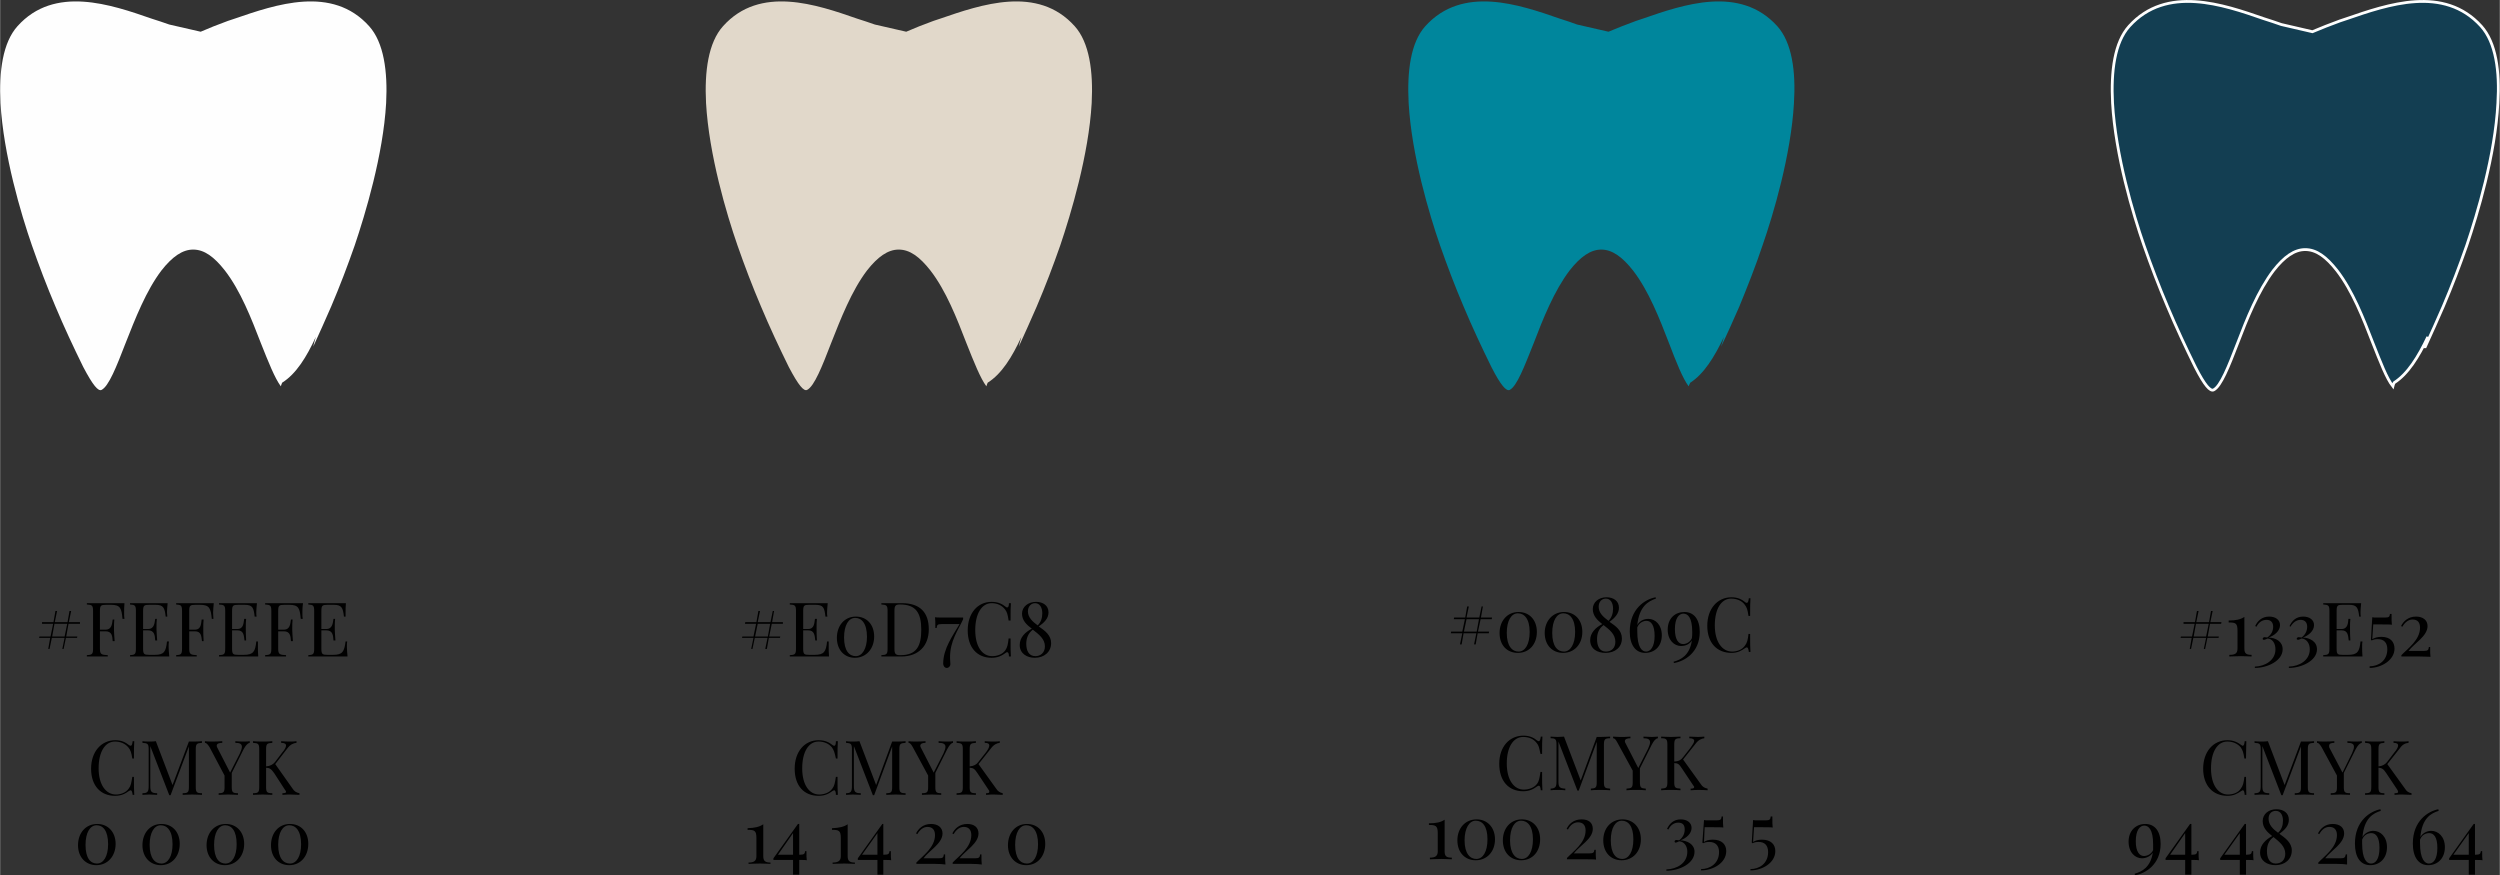 <?xml version="1.0" encoding="UTF-8"?> <!-- Creator: CorelDRAW X7 --> <svg xmlns="http://www.w3.org/2000/svg" xmlns:xlink="http://www.w3.org/1999/xlink" xml:space="preserve" width="177.511mm" height="62.151mm" style="shape-rendering:geometricPrecision; text-rendering:geometricPrecision; image-rendering:optimizeQuality; fill-rule:evenodd; clip-rule:evenodd" viewBox="0 0 7642 2676"><rect x="0" y="0" width="7642" height="2676" fill="#333333" stroke="none"/> <defs> <style type="text/css"> <![CDATA[ .str0 {stroke:#FEFEFE;stroke-width:8.61} .fil1 {fill:#FEFEFE;fill-rule:nonzero} .fil3 {fill:#E1D8CA;fill-rule:nonzero} .fil4 {fill:#133E52;fill-rule:nonzero} .fil2 {fill:#00869C;fill-rule:nonzero} .fil0 {fill:black;fill-rule:nonzero} ]]> </style> </defs> <g id="Слой_x0020_1">  <path class="fil0" d="M119 2007m90 -100l35 0 0 -5 -34 0 7 -34 -5 0 -6 34 -39 0 7 -34 -5 0 -6 34 -35 0 0 5 34 0 -8 39 -34 0 -1 4 34 0 -6 34 4 0 7 -34 39 0 -7 34 4 0 7 -34 34 0 1 -4 -34 0 7 -39zm-4 0l-8 39 -38 0 7 -39 39 0zm60 100m115 -163c-14,0 -34,0 -48,0 -14,0 -44,0 -67,0l0 4c16,1 19,3 19,20l0 115c0,17 -3,19 -19,20l0 4c7,0 18,0 30,0 12,0 26,0 34,0l0 -4c-20,-1 -24,-3 -24,-20l0 -53 17 0c20,0 21,15 22,30l6 0c-1,-17 -2,-25 -2,-33 0,-3 0,-7 0,-11 0,-5 0,-12 1,-22l-5 0c-2,12 -2,31 -22,31l-17 0 0 -57c0,-17 3,-19 19,-19l15 0c29,0 32,11 35,43l6 0c-1,-5 -1,-11 -1,-19 0,-6 0,-18 1,-29zm17 163m118 -29c0,-7 0,-13 1,-17l-6 0c-3,31 -9,41 -37,41l-17 0c-16,0 -19,-2 -19,-19l0 -56 15 0c20,0 21,16 22,31l6 0c-1,-18 -2,-25 -2,-33 0,-3 0,-7 0,-11 0,-5 0,-12 1,-22l-5 0c-2,11 -2,31 -22,31l-15 0 0 -55c0,-17 3,-19 19,-19l19 0c24,0 28,9 31,36l5 0c0,-3 -1,-9 -1,-14 0,-5 1,-17 2,-27 -14,0 -34,0 -48,0 -14,0 -45,0 -67,0l0 4c15,1 18,3 18,20l0 115c0,17 -3,19 -18,20l0 4c22,0 53,0 67,0 15,0 37,0 53,0 -1,-11 -2,-23 -2,-29zm23 29m115 -163c-14,0 -34,0 -48,0 -14,0 -45,0 -67,0l0 4c15,1 18,3 18,20l0 115c0,17 -3,19 -18,20l0 4c6,0 17,0 29,0 13,0 26,0 34,0l0 -4c-19,-1 -23,-3 -23,-20l0 -53 17 0c20,0 20,15 22,30l5 0c-1,-17 -1,-25 -1,-33 0,-3 0,-7 0,-11 0,-5 0,-12 1,-22l-6 0c-2,12 -1,31 -21,31l-17 0 0 -57c0,-17 3,-19 19,-19l14 0c29,0 33,11 36,43l5 0c0,-5 -1,-11 -1,-19 0,-6 1,-18 2,-29zm16 163m119 -29c0,-7 0,-13 0,-17l-5 0c-3,31 -9,41 -38,41l-17 0c-16,0 -19,-2 -19,-19l0 -56 16 0c20,0 20,16 22,31l5 0c-1,-18 -1,-25 -1,-33 0,-3 0,-7 0,-11 0,-5 0,-12 1,-22l-6 0c-2,11 -1,31 -21,31l-16 0 0 -55c0,-17 3,-19 19,-19l19 0c25,0 28,9 31,36l6 0c-1,-3 -1,-9 -1,-14 0,-5 1,-17 2,-27 -15,0 -35,0 -49,0 -14,0 -44,0 -67,0l0 4c16,1 19,3 19,20l0 115c0,17 -3,19 -19,20l0 4c23,0 53,0 67,0 16,0 38,0 53,0 -1,-11 -1,-23 -1,-29zm22 29m116 -163c-15,0 -35,0 -49,0 -14,0 -44,0 -67,0l0 4c16,1 19,3 19,20l0 115c0,17 -3,19 -19,20l0 4c7,0 18,0 30,0 12,0 26,0 34,0l0 -4c-20,-1 -24,-3 -24,-20l0 -53 17 0c20,0 21,15 22,30l6 0c-1,-17 -2,-25 -2,-33 0,-3 0,-7 0,-11 0,-5 0,-12 1,-22l-5 0c-2,12 -2,31 -22,31l-17 0 0 -57c0,-17 3,-19 19,-19l15 0c29,0 32,11 35,43l6 0c-1,-5 -1,-11 -1,-19 0,-6 0,-18 2,-29zm16 163m118 -29c0,-7 0,-13 1,-17l-5 0c-4,31 -9,41 -38,41l-17 0c-16,0 -19,-2 -19,-19l0 -56 15 0c20,0 21,16 22,31l6 0c-1,-18 -2,-25 -2,-33 0,-3 0,-7 0,-11 0,-5 0,-12 1,-22l-5 0c-2,11 -2,31 -22,31l-15 0 0 -55c0,-17 3,-19 19,-19l19 0c24,0 28,9 31,36l5 0c0,-3 0,-9 0,-14 0,-5 0,-17 1,-27 -14,0 -34,0 -48,0 -14,0 -45,0 -67,0l0 4c15,1 18,3 18,20l0 115c0,17 -3,19 -18,20l0 4c22,0 53,0 67,0 15,0 37,0 53,0 -1,-11 -2,-23 -2,-29z"></path> <path class="fil0" d="M278 2430m74 -167c-43,0 -74,35 -74,87 0,53 30,83 73,83 20,0 32,-7 43,-15 2,-1 4,-2 5,-2 3,0 5,5 6,14l5 0c-1,-12 -1,-27 -1,-55l-5 0c-3,18 -4,27 -11,36 -9,13 -26,18 -39,18 -30,0 -53,-29 -53,-80 0,-51 20,-82 50,-82 16,0 31,6 41,18 7,9 9,15 12,34l5 0c0,-26 0,-41 1,-53l-5 0c-1,10 -3,14 -6,14 -1,0 -3,-1 -5,-2 -10,-8 -22,-15 -42,-15zm83 167m182 -164c-7,1 -19,1 -30,1l-10 0 -50 133 -51 -134c-5,1 -13,1 -20,1 -8,0 -16,0 -21,-1l0 5c16,1 19,3 19,20l0 112c0,17 -3,22 -19,22l0 5c5,0 13,-1 21,-1 8,0 18,1 24,1l0 -5c-18,0 -21,-5 -21,-22l0 -122 58 150 4 0 56 -149 0 124c0,16 -3,19 -19,19l0 5c6,0 17,-1 29,-1 11,0 23,1 30,1l0 -5c-16,0 -19,-3 -19,-19l0 -115c0,-17 3,-19 19,-20l0 -5zm9 164m119 -163c-8,0 -18,0 -26,-1l0 5c13,0 20,3 20,12 0,5 -2,11 -6,20l-30 59 -38 -74c-2,-3 -3,-6 -3,-8 0,-7 8,-9 17,-9l0 -5c-10,1 -23,1 -33,1 -8,0 -14,0 -20,-1l0 5c3,0 7,2 14,13l46 87 0 35c0,16 -3,19 -18,19l0 5c6,0 17,-1 29,-1 11,0 22,1 30,1l0 -5c-16,0 -19,-3 -19,-19l0 -43 36 -72c7,-13 13,-19 19,-20l0 -5c-5,1 -10,1 -18,1zm28 163m68 -94l37 -48c9,-12 18,-16 28,-17l0 -5c-5,1 -12,1 -20,1 -8,0 -18,0 -27,-1l0 5c10,0 15,3 15,8 0,5 -4,13 -12,22l-22 29c-6,7 -14,12 -27,13l0 -52c0,-17 3,-19 19,-20l0 -5c-7,1 -19,1 -29,1 -12,0 -23,0 -30,-1l0 5c16,1 19,3 19,20l0 115c0,16 -3,19 -19,19l0 5c7,0 18,-1 30,-1 10,0 22,1 29,1l0 -5c-16,0 -19,-3 -19,-19l0 -59c11,1 15,3 25,17l33 51c2,2 3,4 3,6 0,3 -4,4 -11,4l0 5c11,-1 19,-1 24,-1 7,0 20,1 28,1l0 -5c-10,-2 -16,-6 -21,-14l-53 -75z"></path> <path class="fil0" d="M238 2641m59 -122c-36,0 -59,28 -59,65 0,37 24,61 56,61 35,0 59,-28 59,-65 0,-37 -24,-61 -56,-61zm-2 4c19,0 35,16 35,58 0,37 -14,59 -34,59 -19,0 -35,-15 -35,-57 0,-38 14,-60 34,-60z"></path> <path class="fil0" d="M435 2641m58 -122c-35,0 -58,28 -58,65 0,37 24,61 56,61 35,0 58,-28 58,-65 0,-37 -23,-61 -56,-61zm-2 4c19,0 36,16 36,58 0,37 -14,59 -34,59 -19,0 -36,-15 -36,-57 0,-38 14,-60 34,-60z"></path> <path class="fil0" d="M631 2641m59 -122c-36,0 -59,28 -59,65 0,37 24,61 56,61 35,0 59,-28 59,-65 0,-37 -24,-61 -56,-61zm-2 4c19,0 35,16 35,58 0,37 -14,59 -34,59 -19,0 -35,-15 -35,-57 0,-38 14,-60 34,-60z"></path> <path class="fil0" d="M828 2641m58 -122c-35,0 -58,28 -58,65 0,37 23,61 56,61 35,0 58,-28 58,-65 0,-37 -23,-61 -56,-61zm-2 4c19,0 36,16 36,58 0,37 -14,59 -34,59 -19,0 -36,-15 -36,-57 0,-38 14,-60 34,-60z"></path> <path class="fil0" d="M4435 1993m91 -100l34 0 1 -5 -34 0 6 -34 -4 0 -7 34 -39 0 7 -34 -5 0 -6 34 -34 0 -1 5 34 0 -8 38 -34 0 -1 5 35 0 -7 34 5 0 6 -34 39 0 -7 34 5 0 6 -34 34 0 1 -5 -34 0 8 -38zm-5 0l-7 38 -39 0 8 -38 38 0zm63 100m58 -122c-35,0 -58,28 -58,64 0,38 23,61 56,61 35,0 58,-27 58,-64 0,-37 -23,-61 -56,-61zm-2 4c19,0 36,16 36,57 0,38 -14,60 -34,60 -19,0 -36,-16 -36,-57 0,-38 14,-60 34,-60zm82 118m59 -122c-35,0 -59,28 -59,64 0,38 24,61 56,61 35,0 59,-27 59,-64 0,-37 -23,-61 -56,-61zm-2 4c19,0 36,16 36,57 0,38 -15,60 -34,60 -20,0 -36,-16 -36,-57 0,-38 14,-60 34,-60zm82 118m59 -92c17,-12 29,-26 29,-43 0,-21 -17,-32 -38,-32 -24,0 -42,15 -42,36 0,21 14,34 29,46 -20,10 -37,27 -37,49 0,27 22,39 47,39 29,0 50,-17 50,-44 0,-25 -19,-38 -38,-51zm-11 -71c14,0 22,13 22,31 0,14 -4,27 -14,37 -16,-12 -30,-24 -30,-43 0,-15 9,-25 22,-25zm0 162c-20,0 -27,-18 -27,-38 0,-17 5,-32 20,-43 18,14 36,28 36,51 0,20 -13,30 -29,30zm73 1m57 -101c-11,0 -26,4 -34,19 6,-58 34,-73 57,-81l-1 -4c-32,6 -79,35 -79,105 0,41 18,65 47,65 28,0 51,-19 51,-54 0,-32 -20,-50 -41,-50zm-7 100c-13,0 -27,-13 -27,-62 0,-4 0,-8 0,-12 6,-15 19,-20 28,-20 14,0 25,13 25,46 0,34 -13,48 -26,48zm66 1m51 -122c-28,0 -51,19 -51,54 0,32 20,50 41,50 11,0 25,-4 33,-17 -7,46 -34,59 -56,65l1 4c32,-5 79,-32 79,-95 0,-39 -18,-61 -47,-61zm-4 98c-13,0 -25,-12 -25,-46 0,-34 13,-47 26,-47 13,0 27,11 27,56 0,7 0,13 -1,19 -6,13 -18,18 -27,18zm74 24m74 -167c-43,0 -74,35 -74,87 0,53 30,83 74,83 19,0 31,-7 42,-15 2,-1 4,-2 5,-2 3,0 5,5 6,14l5 0c-1,-12 -1,-27 -1,-55l-5 0c-2,18 -4,27 -11,36 -9,13 -25,18 -39,18 -30,0 -53,-29 -53,-80 0,-51 20,-82 50,-82 16,0 32,6 41,18 7,9 9,15 12,35l5 0c0,-27 0,-42 1,-54l-5 0c-1,10 -3,14 -6,14 -1,0 -3,0 -5,-2 -10,-8 -22,-15 -42,-15z"></path> <path class="fil0" d="M4583 2416m74 -167c-43,0 -74,34 -74,86 0,53 29,84 73,84 20,0 32,-7 43,-15 2,-1 4,-2 5,-2 3,0 5,4 6,14l5 0c-1,-12 -1,-28 -1,-56l-5 0c-3,19 -4,28 -11,37 -9,12 -26,17 -40,17 -29,0 -52,-28 -52,-80 0,-50 20,-81 50,-81 16,0 31,5 41,18 7,8 8,15 12,34l5 0c0,-27 0,-42 1,-53l-5 0c-1,9 -3,14 -6,14 -2,0 -3,-1 -5,-2 -10,-8 -22,-15 -42,-15zm83 167m182 -164c-7,0 -19,1 -30,1l-11 0 -49 133 -51 -134c-5,0 -13,1 -20,1 -8,0 -16,-1 -21,-1l0 5c15,0 18,3 18,20l0 112c0,17 -3,21 -18,22l0 5c5,-1 13,-1 21,-1 8,0 18,0 24,1l0 -5c-18,-1 -21,-5 -21,-22l0 -122 58 150 4 0 55 -149 0 123c0,17 -3,19 -18,20l0 5c6,-1 17,-1 29,-1 11,0 23,0 30,1l0 -5c-16,-1 -19,-3 -19,-20l0 -114c0,-17 3,-20 19,-20l0 -5zm9 164m119 -163c-8,0 -18,-1 -26,-1l0 5c13,0 20,3 20,12 0,5 -2,11 -6,20l-30 59 -38 -74c-2,-3 -3,-6 -3,-8 0,-7 8,-9 17,-9l0 -5c-10,1 -23,1 -33,1 -8,0 -14,-1 -20,-1l0 5c3,0 7,1 13,13l47 86 0 35c0,17 -3,19 -19,20l0 5c7,-1 18,-1 30,-1 11,0 22,0 29,1l0 -5c-15,-1 -18,-3 -18,-20l0 -42 36 -72c7,-13 12,-19 19,-20l0 -5c-5,0 -10,1 -18,1zm28 163m67 -94l38 -48c9,-12 18,-16 27,-17l0 -5c-4,0 -11,1 -19,1 -8,0 -18,-1 -27,-1l0 5c10,0 15,3 15,8 0,5 -5,12 -12,22l-22 28c-6,8 -14,13 -27,13l0 -51c0,-17 3,-20 19,-20l0 -5c-7,0 -19,1 -29,1 -12,0 -24,-1 -30,-1l0 5c16,0 19,3 19,20l0 114c0,17 -3,19 -19,20l0 5c6,-1 18,-1 30,-1 10,0 22,0 29,1l0 -5c-16,-1 -19,-3 -19,-20l0 -58c11,0 15,3 24,17l34 51c2,2 3,4 3,5 0,4 -4,5 -11,5l0 5c11,-1 18,-1 24,-1 7,0 20,0 28,1l0 -5c-10,-2 -16,-6 -21,-14l-54 -75z"></path> <path class="fil0" d="M4368 2627m48 -121c-12,8 -26,11 -48,11l0 5c21,0 27,3 27,25l0 56c0,15 -9,19 -24,19l0 5c7,0 21,-1 35,-1 13,0 26,1 32,1l0 -5c-16,0 -22,-4 -22,-19l0 -97zm39 121m59 -122c-36,0 -59,28 -59,64 0,38 24,61 56,61 35,0 59,-27 59,-64 0,-37 -24,-61 -56,-61zm-3 4c20,0 36,16 36,57 0,38 -14,60 -34,60 -19,0 -36,-16 -36,-57 0,-38 15,-60 34,-60zm83 118m58 -122c-35,0 -58,28 -58,64 0,38 24,61 56,61 35,0 58,-27 58,-64 0,-37 -23,-61 -56,-61zm-2 4c19,0 36,16 36,57 0,38 -14,60 -34,60 -19,0 -36,-16 -36,-57 0,-38 14,-60 34,-60zm139 118m46 -122c-25,0 -39,14 -46,29l4 2c8,-15 19,-22 31,-22 14,0 23,8 23,25 0,38 -38,64 -57,84l0 4 54 0c14,0 30,0 35,1 -1,-7 -1,-14 -1,-30l-4 0c-1,8 -3,11 -16,11l-47 0c17,-23 58,-44 58,-75 0,-19 -13,-29 -34,-29zm66 122m59 -122c-36,0 -59,28 -59,64 0,38 24,61 56,61 35,0 59,-27 59,-64 0,-37 -24,-61 -56,-61zm-2 4c19,0 35,16 35,57 0,38 -14,60 -34,60 -19,0 -35,-16 -35,-57 0,-38 14,-60 34,-60zm136 118m44 -122c-23,0 -35,14 -42,29l4 2c7,-14 18,-21 30,-21 13,0 20,6 20,21 0,12 -5,24 -17,33 -3,0 -6,-1 -8,-1 -4,0 -6,2 -6,5 0,1 1,3 3,3 3,0 7,-2 11,-4 15,1 25,14 25,32 0,35 -32,53 -64,54l0 4c40,0 86,-22 86,-58 0,-23 -22,-34 -43,-35 17,-6 34,-20 34,-38 0,-16 -14,-26 -33,-26zm62 122m63 -131c-1,9 -3,12 -16,12l-26 0c-4,0 -9,0 -12,-1l-5 69 2 2c7,-3 11,-4 19,-4 19,0 30,11 30,31 0,35 -28,52 -55,52l0 4c37,0 77,-23 77,-59 0,-20 -13,-35 -41,-35 -13,0 -21,3 -27,7l2 -45 25 0c13,0 28,0 32,1 -1,-7 -1,-16 -1,-34l-4 0z"></path> <path class="fil0" d="M5351 2627m62 -131c-1,9 -3,12 -15,12l-26 0c-5,0 -9,0 -13,-1l-4 69 2 2c7,-3 11,-4 19,-4 19,0 29,11 29,31 0,35 -27,52 -54,52l0 4c36,0 76,-23 76,-59 0,-20 -13,-35 -41,-35 -13,0 -20,3 -27,7l3 -45 25 0c12,0 28,0 32,1 -1,-7 -1,-16 -1,-34l-5 0z"></path> <path class="fil0" d="M6666 2007m90 -100l34 0 1 -5 -34 0 7 -34 -5 0 -6 34 -39 0 7 -34 -5 0 -6 34 -35 0 0 5 34 0 -8 39 -34 0 -1 4 34 0 -6 34 4 0 7 -34 39 0 -7 34 4 0 7 -34 34 0 1 -4 -34 0 7 -39zm-4 0l-8 39 -38 0 7 -39 39 0zm61 100m48 -121c-12,8 -26,11 -48,11l0 6c21,0 27,2 27,25l0 55c0,16 -9,19 -25,19l0 5c8,0 22,-1 36,-1 13,0 26,1 32,1l0 -5c-16,0 -22,-4 -22,-19l0 -97z"></path> <path class="fil0" d="M6893 2007m44 -122c-23,0 -36,14 -43,29l4 2c7,-14 18,-21 31,-21 12,0 20,7 20,21 0,12 -5,24 -18,33 -3,0 -5,-1 -8,-1 -3,0 -6,2 -6,5 0,2 1,3 4,3 3,0 6,-2 11,-4 15,1 24,15 24,33 0,34 -32,52 -63,53l0 4c39,0 85,-22 85,-57 0,-24 -21,-35 -43,-36 18,-6 35,-20 35,-38 0,-16 -14,-26 -33,-26zm60 122m44 -122c-23,0 -35,14 -42,29l3 2c8,-14 19,-21 31,-21 12,0 20,7 20,21 0,12 -5,24 -17,33 -3,0 -6,-1 -9,-1 -3,0 -6,2 -6,5 0,2 2,3 4,3 3,0 6,-2 11,-4 15,1 25,15 25,33 0,34 -32,52 -64,53l0 4c39,0 86,-22 86,-57 0,-24 -22,-35 -43,-36 17,-6 34,-20 34,-38 0,-16 -14,-26 -33,-26zm61 122m119 -29c0,-7 0,-13 1,-17l-6 0c-3,31 -9,41 -38,41l-17 0c-15,0 -18,-2 -18,-19l0 -56 15 0c20,0 20,16 22,31l5 0c-1,-18 -1,-25 -1,-33 0,-3 0,-7 0,-11 0,-5 0,-12 1,-22l-6 0c-1,11 -1,31 -21,31l-15 0 0 -55c0,-17 3,-19 18,-19l20 0c24,0 28,9 31,36l5 0c-1,-3 -1,-9 -1,-14 0,-5 1,-17 2,-27 -14,0 -34,0 -49,0 -13,0 -44,0 -67,0l0 4c16,1 19,3 19,20l0 115c0,17 -3,19 -19,20l0 4c23,0 54,0 67,0 16,0 38,0 53,0 -1,-11 -1,-24 -1,-29zm23 29m62 -130c-1,8 -2,11 -15,11l-26 0c-5,0 -9,0 -13,-1l-4 69 2 2c7,-3 11,-4 19,-4 19,0 29,11 29,31 0,35 -27,52 -54,52l0 5c36,0 76,-24 76,-59 0,-21 -13,-36 -40,-36 -13,0 -21,3 -28,7l3 -45 25 0c13,0 28,0 32,1 -1,-7 -1,-16 -1,-33l-5 0zm34 130m46 -122c-25,0 -39,15 -46,29l4 2c8,-14 19,-22 31,-22 15,0 23,8 23,25 0,38 -38,64 -57,84l0 4 55 0c13,0 30,1 34,1 -1,-7 -1,-14 -1,-30l-4 0c-1,9 -3,12 -15,12l-47 0c17,-23 58,-45 58,-76 0,-18 -14,-29 -35,-29z"></path> <path class="fil0" d="M6735 2430m74 -167c-43,0 -74,35 -74,87 0,52 30,83 74,83 20,0 31,-7 43,-15 2,-1 3,-2 4,-2 4,0 5,5 6,14l5 0c0,-12 -1,-28 -1,-55l-5 0c-2,18 -4,27 -11,36 -8,13 -25,18 -39,18 -30,0 -52,-29 -52,-80 0,-51 20,-82 50,-82 16,0 31,6 41,18 6,9 8,15 11,34l5 0c0,-26 1,-41 1,-53l-5 0c-1,10 -3,14 -6,14 -1,0 -3,-1 -4,-2 -11,-8 -23,-15 -43,-15zm83 167m182 -164c-7,1 -19,1 -29,1l-11 0 -50 133 -51 -134c-5,1 -13,1 -19,1 -8,0 -17,0 -22,-1l0 5c16,1 19,3 19,20l0 112c0,17 -3,22 -19,22l0 5c5,0 14,-1 22,-1 7,0 18,1 23,1l0 -5c-18,0 -21,-5 -21,-22l0 -122 58 150 4 0 56 -149 0 124c0,16 -3,19 -19,19l0 5c7,0 18,-1 30,-1 10,0 22,1 29,1l0 -5c-16,0 -19,-3 -19,-19l0 -115c0,-17 3,-19 19,-20l0 -5zm9 164m120 -163c-8,0 -18,0 -27,-1l0 5c13,0 20,3 20,12 0,5 -2,11 -6,20l-29 59 -39 -74c-2,-3 -2,-6 -2,-8 0,-7 7,-9 16,-9l0 -5c-10,1 -22,1 -32,1 -8,0 -15,0 -21,-1l0 5c4,0 7,2 14,13l47 87 0 35c0,16 -3,19 -19,19l0 5c6,0 17,-1 29,-1 11,0 23,1 30,1l0 -5c-16,0 -19,-3 -19,-19l0 -43 36 -72c7,-13 13,-19 19,-20l0 -5c-5,1 -10,1 -17,1zm27 163m68 -94l38 -48c8,-12 17,-16 27,-17l0 -5c-5,1 -12,1 -20,1 -8,0 -18,0 -26,-1l0 5c10,0 14,3 14,8 0,5 -4,13 -12,22l-22 29c-6,7 -14,12 -26,13l0 -52c0,-17 3,-19 18,-20l0 -5c-7,1 -18,1 -29,1 -12,0 -23,0 -30,-1l0 5c16,1 19,3 19,20l0 115c0,16 -3,19 -19,19l0 5c7,0 18,-1 30,-1 11,0 22,1 29,1l0 -5c-15,0 -18,-3 -18,-19l0 -59c10,1 15,3 24,17l34 51c1,2 2,4 2,6 0,3 -3,4 -11,4l0 5c12,-1 19,-1 24,-1 8,0 21,1 28,1l0 -5c-10,-2 -15,-6 -20,-14l-54 -75z"></path> <path class="fil0" d="M6507 2641m51 -122c-28,0 -51,20 -51,54 0,33 20,51 41,51 11,0 25,-5 33,-17 -7,45 -34,58 -55,64l0 5c32,-5 79,-33 79,-96 0,-39 -18,-61 -47,-61zm-4 98c-13,0 -25,-12 -25,-45 0,-35 13,-48 26,-48 13,0 27,12 27,57 0,6 0,12 0,18 -6,13 -19,18 -28,18zm66 24m102 -11c-1,-7 -1,-13 -1,-28l-4 0c-1,8 -3,11 -15,11l-3 0 0 -94 -4 0 -75 105 0 5 60 0 0 45 19 0 0 -45c10,0 20,0 23,1zm-42 -17l-46 0 46 -66 0 66z"></path> <path class="fil0" d="M6787 2641m102 -11c-1,-7 -1,-13 -1,-28l-4 0c-1,8 -3,11 -16,11l-2 0 0 -94 -4 0 -75 105 0 5 60 0 0 45 19 0 0 -45c10,0 20,0 23,1zm-42 -17l-47 0 47 -66 0 66zm62 28m59 -92c17,-12 29,-25 29,-43 0,-21 -17,-32 -38,-32 -24,0 -42,15 -42,36 0,21 14,34 29,46 -20,11 -37,27 -37,50 0,26 22,39 47,39 29,0 50,-18 50,-45 0,-24 -20,-38 -38,-51zm-11 -70c14,0 22,12 22,30 0,14 -4,27 -15,37 -15,-11 -29,-24 -29,-43 0,-15 9,-24 22,-24zm0 161c-20,0 -27,-18 -27,-38 0,-17 5,-32 20,-43 17,14 36,28 36,51 0,20 -13,30 -29,30zm129 1m45 -122c-24,0 -38,15 -45,29l4 2c8,-14 18,-22 31,-22 14,0 23,8 23,25 0,38 -38,64 -57,84l0 4 54 0c14,0 30,1 34,2 0,-8 0,-15 0,-31l-4 0c-2,9 -3,12 -16,12l-47 0c17,-23 58,-45 58,-76 0,-18 -13,-29 -35,-29zm68 122m56 -101c-10,0 -25,5 -33,19 5,-58 33,-73 56,-80l-1 -5c-31,6 -78,35 -78,105 0,42 17,66 47,66 28,0 51,-20 51,-55 0,-32 -20,-50 -42,-50zm-7 100c-13,0 -27,-13 -27,-62 0,-4 0,-8 0,-11 6,-16 19,-20 28,-20 14,0 25,12 25,45 0,35 -12,48 -26,48zm128 1m56 -101c-10,0 -25,5 -33,19 5,-58 33,-73 56,-80l-1 -5c-31,6 -78,35 -78,105 0,42 18,66 47,66 28,0 51,-20 51,-55 0,-32 -20,-50 -42,-50zm-7 100c-12,0 -27,-13 -27,-62 0,-4 0,-8 0,-11 6,-16 19,-20 28,-20 14,0 25,12 25,45 0,35 -12,48 -26,48zm62 1m102 -11c-1,-7 -1,-13 -1,-28l-4 0c-1,8 -3,11 -16,11l-2 0 0 -94 -4 0 -75 105 0 5 60 0 0 45 19 0 0 -45c10,0 20,0 23,1zm-42 -17l-47 0 47 -66 0 66z"></path> <path class="fil0" d="M2268 2007m91 -100l34 0 0 -5 -33 0 6 -34 -4 0 -7 34 -39 0 7 -34 -5 0 -6 34 -34 0 -1 5 34 0 -8 39 -34 0 -1 4 35 0 -7 34 4 0 7 -34 39 0 -7 34 5 0 6 -34 34 0 1 -4 -34 0 8 -39zm-5 0l-7 39 -39 0 8 -39 38 0zm60 100m119 -29c0,-7 0,-13 0,-17l-5 0c-3,31 -9,41 -38,41l-17 0c-15,0 -18,-2 -18,-19l0 -56 15 0c20,0 20,16 22,31l5 0c-1,-18 -1,-25 -1,-33 0,-3 0,-7 0,-11 0,-5 0,-12 1,-22l-6 0c-2,11 -1,31 -21,31l-15 0 0 -55c0,-17 3,-19 18,-19l19 0c25,0 28,9 31,36l6 0c-1,-3 -1,-9 -1,-14 0,-5 1,-17 2,-27 -15,0 -34,0 -49,0 -13,0 -44,0 -67,0l0 4c16,1 19,3 19,20l0 115c0,17 -3,19 -19,20l0 4c23,0 54,0 67,0 16,0 38,0 53,0 -1,-11 -1,-23 -1,-29zm25 29m58 -122c-35,0 -58,28 -58,65 0,37 23,61 55,61 35,0 59,-28 59,-65 0,-37 -23,-61 -56,-61zm-2 4c19,0 36,16 36,58 0,37 -15,59 -34,59 -20,0 -36,-16 -36,-57 0,-38 14,-60 34,-60zm80 118m63 -163c-9,0 -24,0 -35,0 -2,0 -3,0 -5,0 -9,0 -18,0 -23,0l0 4c16,1 19,3 19,20l0 115c0,17 -3,19 -19,20l0 4c6,0 18,0 29,0 10,0 25,0 32,0 53,0 84,-33 84,-83 0,-52 -27,-80 -82,-80zm-6 4c48,0 65,25 65,77 0,50 -14,78 -64,78 -15,0 -18,-4 -18,-20l0 -115c0,-16 3,-20 17,-20zm107 159m86 -119l-52 0c-14,0 -30,0 -34,-1 1,7 1,16 1,33l4 0c1,-9 2,-12 15,-12l55 0c-21,36 -50,75 -50,121 0,6 4,13 11,13 6,0 11,-5 11,-12 0,-5 -1,-11 -1,-18 -1,-53 26,-87 40,-119l0 -5zm14 119m73 -167c-43,0 -73,35 -73,87 0,53 29,84 73,84 20,0 32,-7 43,-15 2,-2 3,-2 5,-2 3,0 5,4 5,13l6 0c-1,-11 -1,-27 -1,-55l-6 0c-2,19 -4,27 -10,36 -9,13 -26,18 -40,18 -30,0 -52,-28 -52,-80 0,-50 20,-82 50,-82 16,0 31,6 41,19 6,8 8,14 11,34l6 0c0,-27 0,-42 1,-53l-6 0c0,9 -2,13 -5,13 -2,0 -3,0 -5,-2 -10,-8 -22,-15 -43,-15zm86 167m58 -92c18,-12 30,-25 30,-43 0,-21 -17,-32 -38,-32 -24,0 -43,15 -43,36 0,21 14,34 30,46 -21,11 -37,27 -37,50 0,26 22,39 46,39 29,0 50,-18 50,-45 0,-24 -19,-38 -38,-51zm-11 -71c14,0 22,13 22,31 0,14 -4,27 -14,37 -15,-11 -30,-24 -30,-43 0,-15 10,-25 22,-25zm1 162c-21,0 -28,-18 -28,-38 0,-17 6,-32 20,-43 18,14 37,28 37,51 0,20 -14,30 -29,30z"></path> <path class="fil0" d="M2429 2430m73 -167c-43,0 -73,35 -73,87 0,53 29,83 73,83 20,0 32,-7 43,-15 2,-1 4,-2 5,-2 3,0 5,5 5,14l6 0c-1,-12 -1,-27 -1,-55l-5 0c-3,18 -4,27 -11,36 -9,13 -26,18 -40,18 -30,0 -52,-29 -52,-80 0,-51 20,-82 50,-82 16,0 31,6 41,18 6,9 8,15 12,34l5 0c0,-26 0,-41 1,-53l-6 0c0,10 -2,14 -5,14 -2,0 -3,-1 -5,-2 -10,-8 -22,-15 -43,-15zm84 167m182 -164c-8,1 -19,1 -30,1l-11 0 -49 133 -51 -134c-5,1 -13,1 -20,1 -8,0 -16,0 -21,-1l0 5c15,1 18,3 18,20l0 112c0,17 -3,22 -18,22l0 5c5,0 13,-1 21,-1 8,0 18,1 24,1l0 -5c-18,0 -21,-5 -21,-22l0 -122 58 150 4 0 55 -149 0 124c0,16 -3,19 -18,19l0 5c6,0 17,-1 29,-1 11,0 22,1 30,1l0 -5c-16,0 -19,-3 -19,-19l0 -115c0,-17 3,-19 19,-20l0 -5zm9 164m119 -163c-8,0 -18,0 -27,-1l0 5c13,0 21,3 21,12 0,5 -2,11 -6,20l-30 59 -38 -74c-2,-3 -3,-6 -3,-8 0,-7 8,-9 16,-9l0 -5c-10,1 -22,1 -32,1 -8,0 -14,0 -20,-1l0 5c3,0 7,2 13,13l47 87 0 35c0,16 -3,19 -19,19l0 5c7,0 18,-1 30,-1 11,0 22,1 29,1l0 -5c-15,0 -18,-3 -18,-19l0 -43 36 -72c7,-13 12,-19 18,-20l0 -5c-4,1 -9,1 -17,1zm28 163m67 -94l38 -48c9,-12 18,-16 27,-17l0 -5c-4,1 -11,1 -19,1 -8,0 -18,0 -27,-1l0 5c10,0 14,3 14,8 0,5 -4,13 -11,22l-23 29c-5,7 -13,12 -26,13l0 -52c0,-17 3,-19 19,-20l0 -5c-7,1 -19,1 -30,1 -12,0 -23,0 -29,-1l0 5c16,1 19,3 19,20l0 115c0,16 -3,19 -19,19l0 5c6,0 17,-1 29,-1 11,0 23,1 30,1l0 -5c-16,0 -19,-3 -19,-19l0 -59c11,1 15,3 24,17l34 51c2,2 2,4 2,6 0,3 -3,4 -10,4l0 5c11,-1 18,-1 24,-1 7,0 20,1 27,1l0 -5c-9,-2 -15,-6 -20,-14l-54 -75z"></path> <path class="fil0" d="M2285 2641m48 -121c-12,8 -25,11 -48,12l0 5c21,0 27,2 27,25l0 56c0,15 -9,19 -24,19l0 4c7,0 21,-1 35,-1 13,0 26,1 32,1l0 -4c-16,0 -22,-5 -22,-19l0 -98zm31 121m102 -11c-1,-7 -1,-13 -1,-28l-4 0c-1,8 -3,11 -15,11l-3 0 0 -94 -4 0 -75 105 0 5 60 0 0 45 19 0 0 -45c10,0 20,0 23,1zm-42 -17l-46 0 46 -66 0 66zm119 28m48 -121c-12,8 -26,11 -48,12l0 5c21,0 27,2 27,25l0 56c0,15 -10,19 -25,19l0 4c7,0 21,-1 36,-1 12,0 25,1 32,1l0 -4c-16,0 -22,-5 -22,-19l0 -98zm31 121m102 -11c-1,-7 -1,-13 -1,-28l-4 0c-1,8 -3,11 -16,11l-3 0 0 -94 -3 0 -75 105 0 5 60 0 0 45 18 0 0 -45c11,0 21,0 24,1zm-42 -17l-47 0 47 -66 0 66zm118 28m46 -122c-25,0 -39,15 -46,29l4 2c8,-14 19,-22 31,-22 14,0 23,8 23,25 0,38 -38,64 -57,84l0 4 54 0c14,0 31,1 35,2 -1,-8 -1,-15 -1,-31l-4 0c-1,9 -3,12 -15,12l-47 0c16,-23 58,-45 58,-76 0,-18 -14,-29 -35,-29zm65 122m46 -122c-25,0 -39,15 -46,29l4 2c8,-14 19,-22 31,-22 14,0 23,8 23,25 0,38 -38,64 -57,84l0 4 54 0c14,0 31,1 35,2 -1,-8 -1,-15 -1,-31l-4 0c-1,9 -3,12 -16,12l-47 0c17,-23 58,-45 58,-76 0,-18 -13,-29 -34,-29zm124 122m58 -122c-35,0 -58,28 -58,65 0,37 24,61 56,61 35,0 58,-28 58,-65 0,-37 -23,-61 -56,-61zm-2 4c19,0 36,16 36,58 0,37 -14,59 -34,59 -19,0 -36,-15 -36,-57 0,-38 14,-60 34,-60z"></path> <path class="fil1" d="M957 1060c19,-41 37,-82 55,-123 26,-61 50,-124 72,-187 32,-95 87,-276 96,-435 5,-97 -7,-185 -52,-235 -113,-126 -286,-66 -411,-23l-21 7 0 0c-30,11 -58,22 -83,33l-96 -22c-17,-6 -35,-12 -54,-18 -124,-43 -297,-103 -410,23 -45,50 -57,138 -52,235 9,159 63,340 96,435 22,63 46,126 72,187 26,62 55,124 85,185 30,57 46,75 56,70 22,-11 46,-72 73,-142 30,-76 63,-161 110,-223 33,-42 64,-64 97,-64 34,0 64,22 97,64 48,62 81,147 110,222 23,58 43,108 61,132 1,-4 3,-8 4,-11 43,-27 75,-79 103,-140 -3,9 -5,19 -8,30z"></path> <path class="fil2" d="M5261 1060c20,-41 38,-82 56,-123 25,-61 50,-124 71,-187 33,-95 87,-276 96,-435 6,-97 -6,-185 -51,-235 -114,-126 -287,-66 -411,-23l-21 7 0 0c-30,11 -58,22 -84,33l-96 -22c-16,-6 -34,-12 -53,-18 -124,-43 -297,-103 -411,23 -45,50 -56,138 -51,235 9,159 63,340 96,435 22,63 46,126 72,187 26,62 55,124 85,185 29,57 46,75 56,70 22,-11 45,-72 73,-142 29,-76 63,-161 110,-223 33,-42 64,-64 97,-64 33,0 64,22 97,64 48,62 81,147 110,222 22,58 42,108 60,132 2,-4 3,-8 5,-11 42,-27 74,-79 103,-140 -3,9 -6,19 -9,30z"></path> <path class="fil3" d="M3114 1060c19,-41 37,-82 55,-123 26,-61 50,-124 72,-187 32,-95 87,-276 96,-435 5,-97 -7,-185 -52,-235 -113,-126 -286,-66 -411,-23l-21 7 0 0c-30,11 -58,22 -83,33l-96 -22c-17,-6 -35,-12 -54,-18 -124,-43 -297,-103 -410,23 -45,50 -57,138 -52,235 9,159 63,340 96,435 22,63 46,126 72,187 26,62 55,124 85,185 30,57 46,75 56,70 22,-11 46,-72 73,-142 30,-76 63,-161 110,-223 33,-42 64,-64 97,-64 34,0 64,22 97,64 48,62 81,147 110,222 23,58 43,108 61,132 1,-4 3,-8 4,-11 43,-27 75,-79 103,-140 -3,9 -5,19 -8,30z"></path> <path class="fil4 str0" d="M7414 1060c19,-41 37,-82 55,-123 26,-61 50,-124 72,-187 32,-95 87,-276 95,-435 6,-97 -6,-185 -51,-235 -114,-126 -286,-66 -411,-23l-21 7 0 0c-30,11 -58,22 -84,33l-95 -22c-17,-6 -35,-12 -54,-18 -124,-43 -297,-103 -411,23 -45,50 -56,138 -51,235 9,159 63,340 96,435 22,63 46,126 72,187 26,62 55,124 85,185 29,57 46,75 56,70 22,-11 46,-72 73,-142 29,-76 63,-161 110,-223 33,-42 64,-64 97,-64 34,0 64,22 97,64 48,62 81,147 110,222 23,58 42,108 61,132 1,-4 2,-8 4,-11 42,-27 74,-79 103,-140 -3,9 -6,19 -8,30z"></path> </g> </svg> 